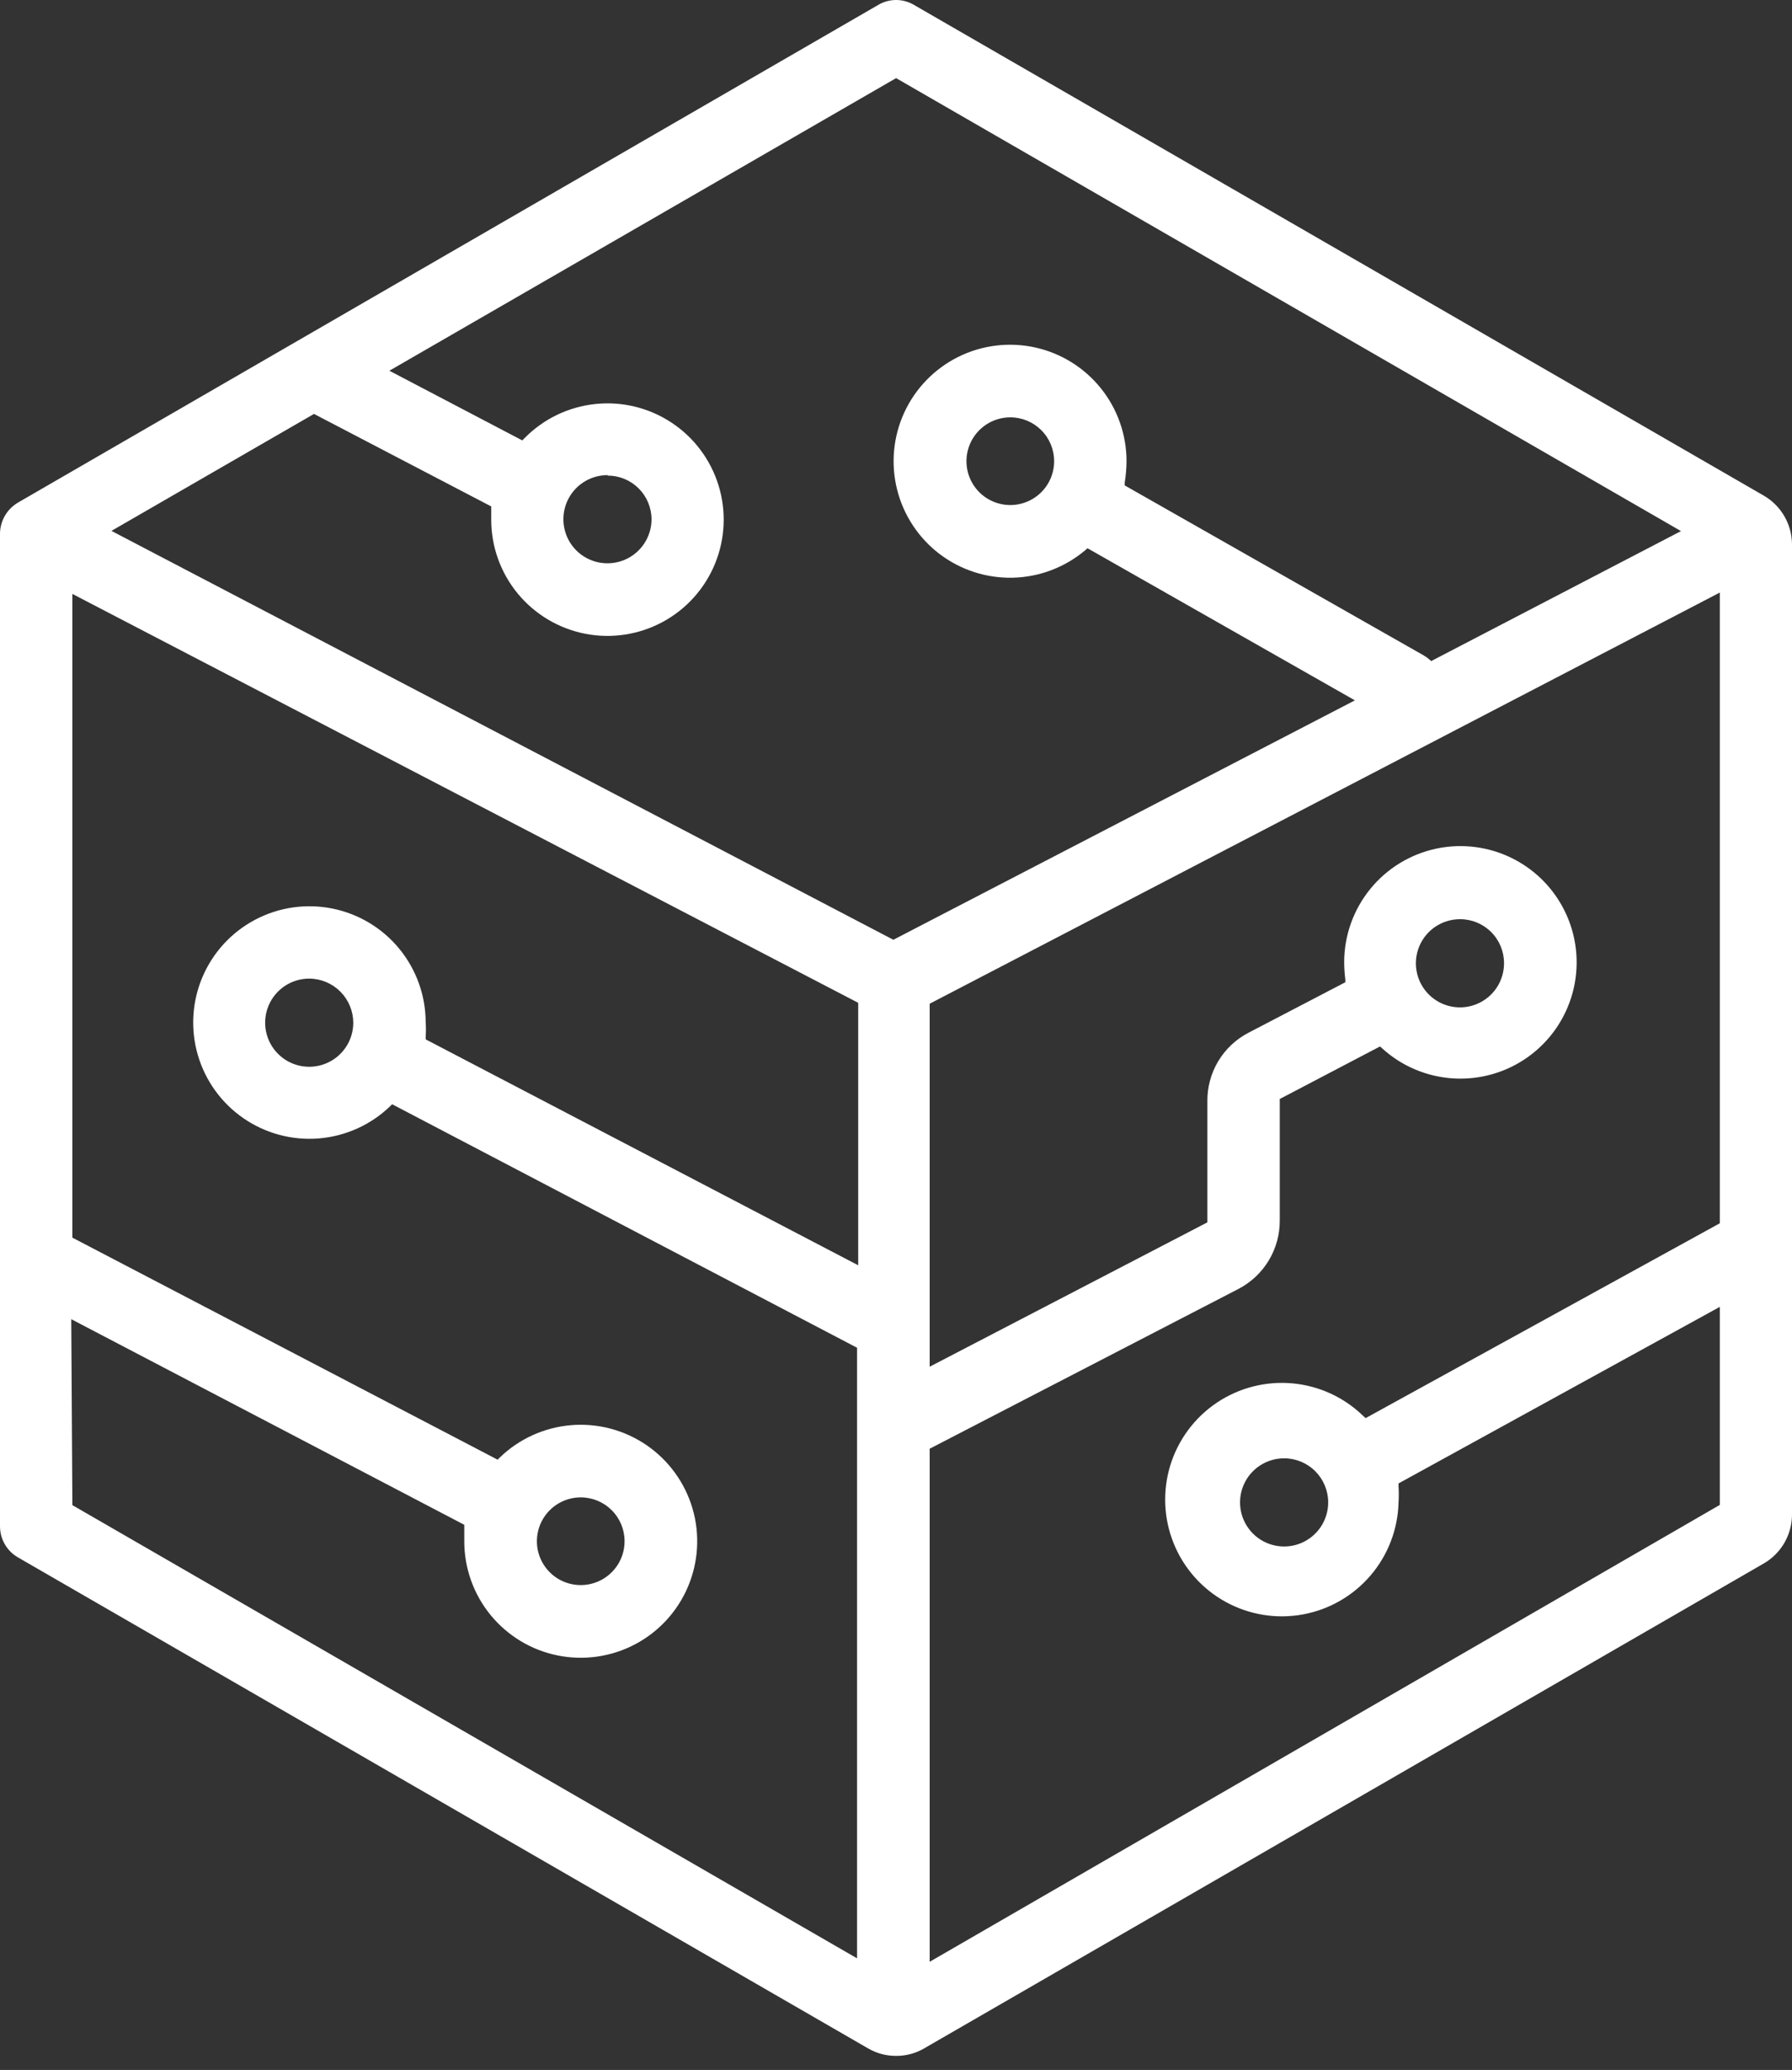 <svg width="84" height="97" viewBox="0 0 84 97" fill="none" xmlns="http://www.w3.org/2000/svg">
<rect x="0" y="0" width="84" height="97" fill="#333333" stroke="none"/>
<path d="M42.005 96.342C41.543 96.345 41.088 96.223 40.689 95.989L0.846 72.984C0.588 72.837 0.373 72.623 0.225 72.365C0.076 72.108 -0.001 71.815 1.89549e-05 71.518V24.974C0.009 24.684 0.091 24.402 0.239 24.153C0.387 23.904 0.596 23.697 0.846 23.55L41.16 0.235C41.415 0.081 41.707 0 42.005 0C42.303 0 42.596 0.081 42.851 0.235L82.683 23.229C83.084 23.463 83.416 23.797 83.647 24.199C83.878 24.601 84 25.056 84 25.52V70.972C84 71.436 83.878 71.891 83.647 72.293C83.416 72.695 83.084 73.029 82.683 73.263L43.322 95.989C42.923 96.223 42.468 96.345 42.005 96.342ZM59.989 51.5V57.184C59.994 57.845 59.817 58.494 59.477 59.061C59.137 59.627 58.648 60.089 58.062 60.396L43.579 67.889V91.932L80.617 70.522V61.241L65.556 69.516V69.645C65.572 69.898 65.572 70.152 65.556 70.405C65.526 71.662 65.063 72.871 64.246 73.827C63.429 74.783 62.308 75.429 61.071 75.655C59.834 75.881 58.556 75.674 57.454 75.068C56.352 74.463 55.492 73.496 55.019 72.331C54.546 71.165 54.489 69.873 54.857 68.67C55.226 67.468 55.998 66.429 57.043 65.729C58.088 65.029 59.342 64.711 60.594 64.827C61.846 64.944 63.02 65.488 63.918 66.369L64.014 66.455L80.617 57.324V27.768L43.579 47.036V64.046L56.596 57.281V51.607C56.589 50.946 56.765 50.296 57.105 49.729C57.445 49.162 57.936 48.701 58.523 48.396L63.062 46.03V45.902C63.027 45.632 63.01 45.36 63.008 45.088C63.01 43.839 63.442 42.628 64.231 41.659C65.019 40.69 66.117 40.021 67.34 39.765C68.562 39.509 69.836 39.681 70.948 40.252C72.059 40.823 72.94 41.759 73.443 42.902C73.947 44.046 74.042 45.327 73.713 46.533C73.384 47.738 72.651 48.794 71.636 49.523C70.622 50.252 69.387 50.61 68.14 50.537C66.893 50.465 65.708 49.966 64.785 49.124L64.689 49.038L59.989 51.5ZM3.393 70.533L40.175 91.771V63.158L18.38 51.746L18.284 51.843C17.379 52.714 16.201 53.245 14.949 53.348C13.697 53.45 12.448 53.117 11.414 52.404C10.38 51.692 9.623 50.644 9.273 49.438C8.922 48.232 8.999 46.942 9.49 45.786C9.982 44.63 10.857 43.679 11.969 43.095C13.081 42.51 14.36 42.328 15.591 42.578C16.822 42.828 17.928 43.496 18.723 44.468C19.518 45.441 19.953 46.658 19.954 47.914C19.969 48.135 19.969 48.357 19.954 48.578V48.706L40.228 59.293V46.993L3.393 27.832V57.998L23.326 68.403L23.422 68.307C24.326 67.43 25.506 66.893 26.761 66.786C28.016 66.68 29.269 67.011 30.308 67.723C31.347 68.435 32.108 69.484 32.462 70.693C32.816 71.901 32.74 73.195 32.249 74.355C31.758 75.515 30.881 76.469 29.767 77.056C28.652 77.643 27.369 77.827 26.135 77.576C24.901 77.326 23.791 76.656 22.994 75.68C22.197 74.705 21.762 73.484 21.763 72.225C21.763 72.01 21.763 71.807 21.763 71.582V71.454L3.34 61.819L3.393 70.533ZM27.222 70.169C26.816 70.169 26.418 70.29 26.08 70.516C25.742 70.741 25.479 71.062 25.323 71.438C25.168 71.814 25.127 72.227 25.206 72.626C25.286 73.024 25.481 73.39 25.769 73.678C26.056 73.965 26.422 74.161 26.821 74.24C27.22 74.32 27.633 74.279 28.009 74.123C28.384 73.968 28.705 73.704 28.931 73.366C29.157 73.028 29.277 72.631 29.277 72.225C29.277 71.679 29.061 71.157 28.675 70.771C28.29 70.386 27.767 70.169 27.222 70.169ZM60.203 68.339C59.794 68.337 59.394 68.456 59.053 68.682C58.712 68.907 58.445 69.229 58.287 69.607C58.129 69.984 58.087 70.4 58.165 70.801C58.244 71.203 58.44 71.572 58.728 71.862C59.017 72.152 59.385 72.35 59.786 72.43C60.187 72.511 60.603 72.471 60.981 72.314C61.359 72.158 61.682 71.894 61.91 71.554C62.137 71.214 62.259 70.814 62.259 70.405C62.259 69.859 62.042 69.335 61.657 68.948C61.272 68.56 60.749 68.341 60.203 68.339ZM14.505 45.859C14.096 45.857 13.695 45.976 13.354 46.202C13.013 46.428 12.747 46.749 12.589 47.127C12.431 47.504 12.388 47.92 12.467 48.321C12.545 48.723 12.741 49.092 13.03 49.382C13.318 49.672 13.686 49.87 14.087 49.95C14.488 50.031 14.904 49.991 15.282 49.834C15.661 49.678 15.984 49.414 16.211 49.074C16.439 48.734 16.56 48.334 16.56 47.925C16.557 47.38 16.34 46.857 15.956 46.471C15.571 46.084 15.05 45.864 14.505 45.859ZM68.446 43.075C68.037 43.073 67.636 43.193 67.294 43.419C66.953 43.645 66.686 43.968 66.529 44.346C66.371 44.724 66.329 45.14 66.409 45.542C66.488 45.944 66.685 46.313 66.975 46.602C67.264 46.892 67.633 47.089 68.035 47.168C68.437 47.248 68.853 47.206 69.231 47.048C69.609 46.891 69.931 46.624 70.158 46.283C70.384 45.941 70.504 45.54 70.501 45.131C70.501 44.586 70.285 44.063 69.899 43.678C69.514 43.292 68.991 43.075 68.446 43.075ZM5.224 24.878L41.877 44.039L63.511 32.82L50.976 25.691L50.88 25.777C49.931 26.581 48.736 27.038 47.493 27.072C46.25 27.105 45.032 26.713 44.042 25.96C43.052 25.207 42.349 24.138 42.049 22.931C41.749 21.724 41.87 20.45 42.392 19.322C42.915 18.193 43.807 17.276 44.921 16.723C46.035 16.171 47.305 16.015 48.52 16.282C49.735 16.549 50.822 17.224 51.601 18.193C52.381 19.162 52.806 20.369 52.806 21.613C52.804 21.95 52.775 22.286 52.721 22.619V22.747L66.733 30.712C66.824 30.765 66.91 30.826 66.99 30.894L67.087 30.979L78.797 24.888L42.005 3.661L18.252 17.373L24.482 20.638L24.589 20.531C25.474 19.631 26.644 19.066 27.899 18.933C29.155 18.799 30.418 19.106 31.472 19.801C32.526 20.495 33.307 21.534 33.68 22.741C34.053 23.947 33.996 25.245 33.518 26.413C33.04 27.582 32.171 28.548 31.06 29.147C29.948 29.746 28.663 29.941 27.425 29.698C26.186 29.454 25.07 28.788 24.267 27.813C23.465 26.839 23.026 25.616 23.026 24.353C23.026 24.182 23.026 24.021 23.026 23.85V23.732L14.719 19.397L5.224 24.878ZM28.485 22.265C28.076 22.263 27.676 22.383 27.335 22.608C26.993 22.834 26.727 23.156 26.569 23.534C26.411 23.911 26.369 24.326 26.447 24.728C26.526 25.13 26.721 25.499 27.01 25.789C27.298 26.079 27.666 26.276 28.068 26.357C28.469 26.438 28.885 26.397 29.263 26.241C29.641 26.085 29.964 25.82 30.192 25.48C30.419 25.14 30.541 24.741 30.541 24.332C30.538 23.788 30.32 23.268 29.935 22.885C29.55 22.502 29.029 22.287 28.485 22.287V22.265ZM47.358 19.557C46.951 19.557 46.554 19.678 46.216 19.904C45.878 20.13 45.614 20.451 45.459 20.826C45.303 21.202 45.263 21.615 45.342 22.014C45.421 22.412 45.617 22.778 45.904 23.066C46.192 23.353 46.558 23.549 46.957 23.628C47.355 23.708 47.769 23.667 48.144 23.511C48.52 23.356 48.841 23.092 49.067 22.754C49.292 22.416 49.413 22.019 49.413 21.613C49.413 21.067 49.197 20.545 48.811 20.159C48.426 19.774 47.903 19.557 47.358 19.557Z" fill="white"/>
</svg>

